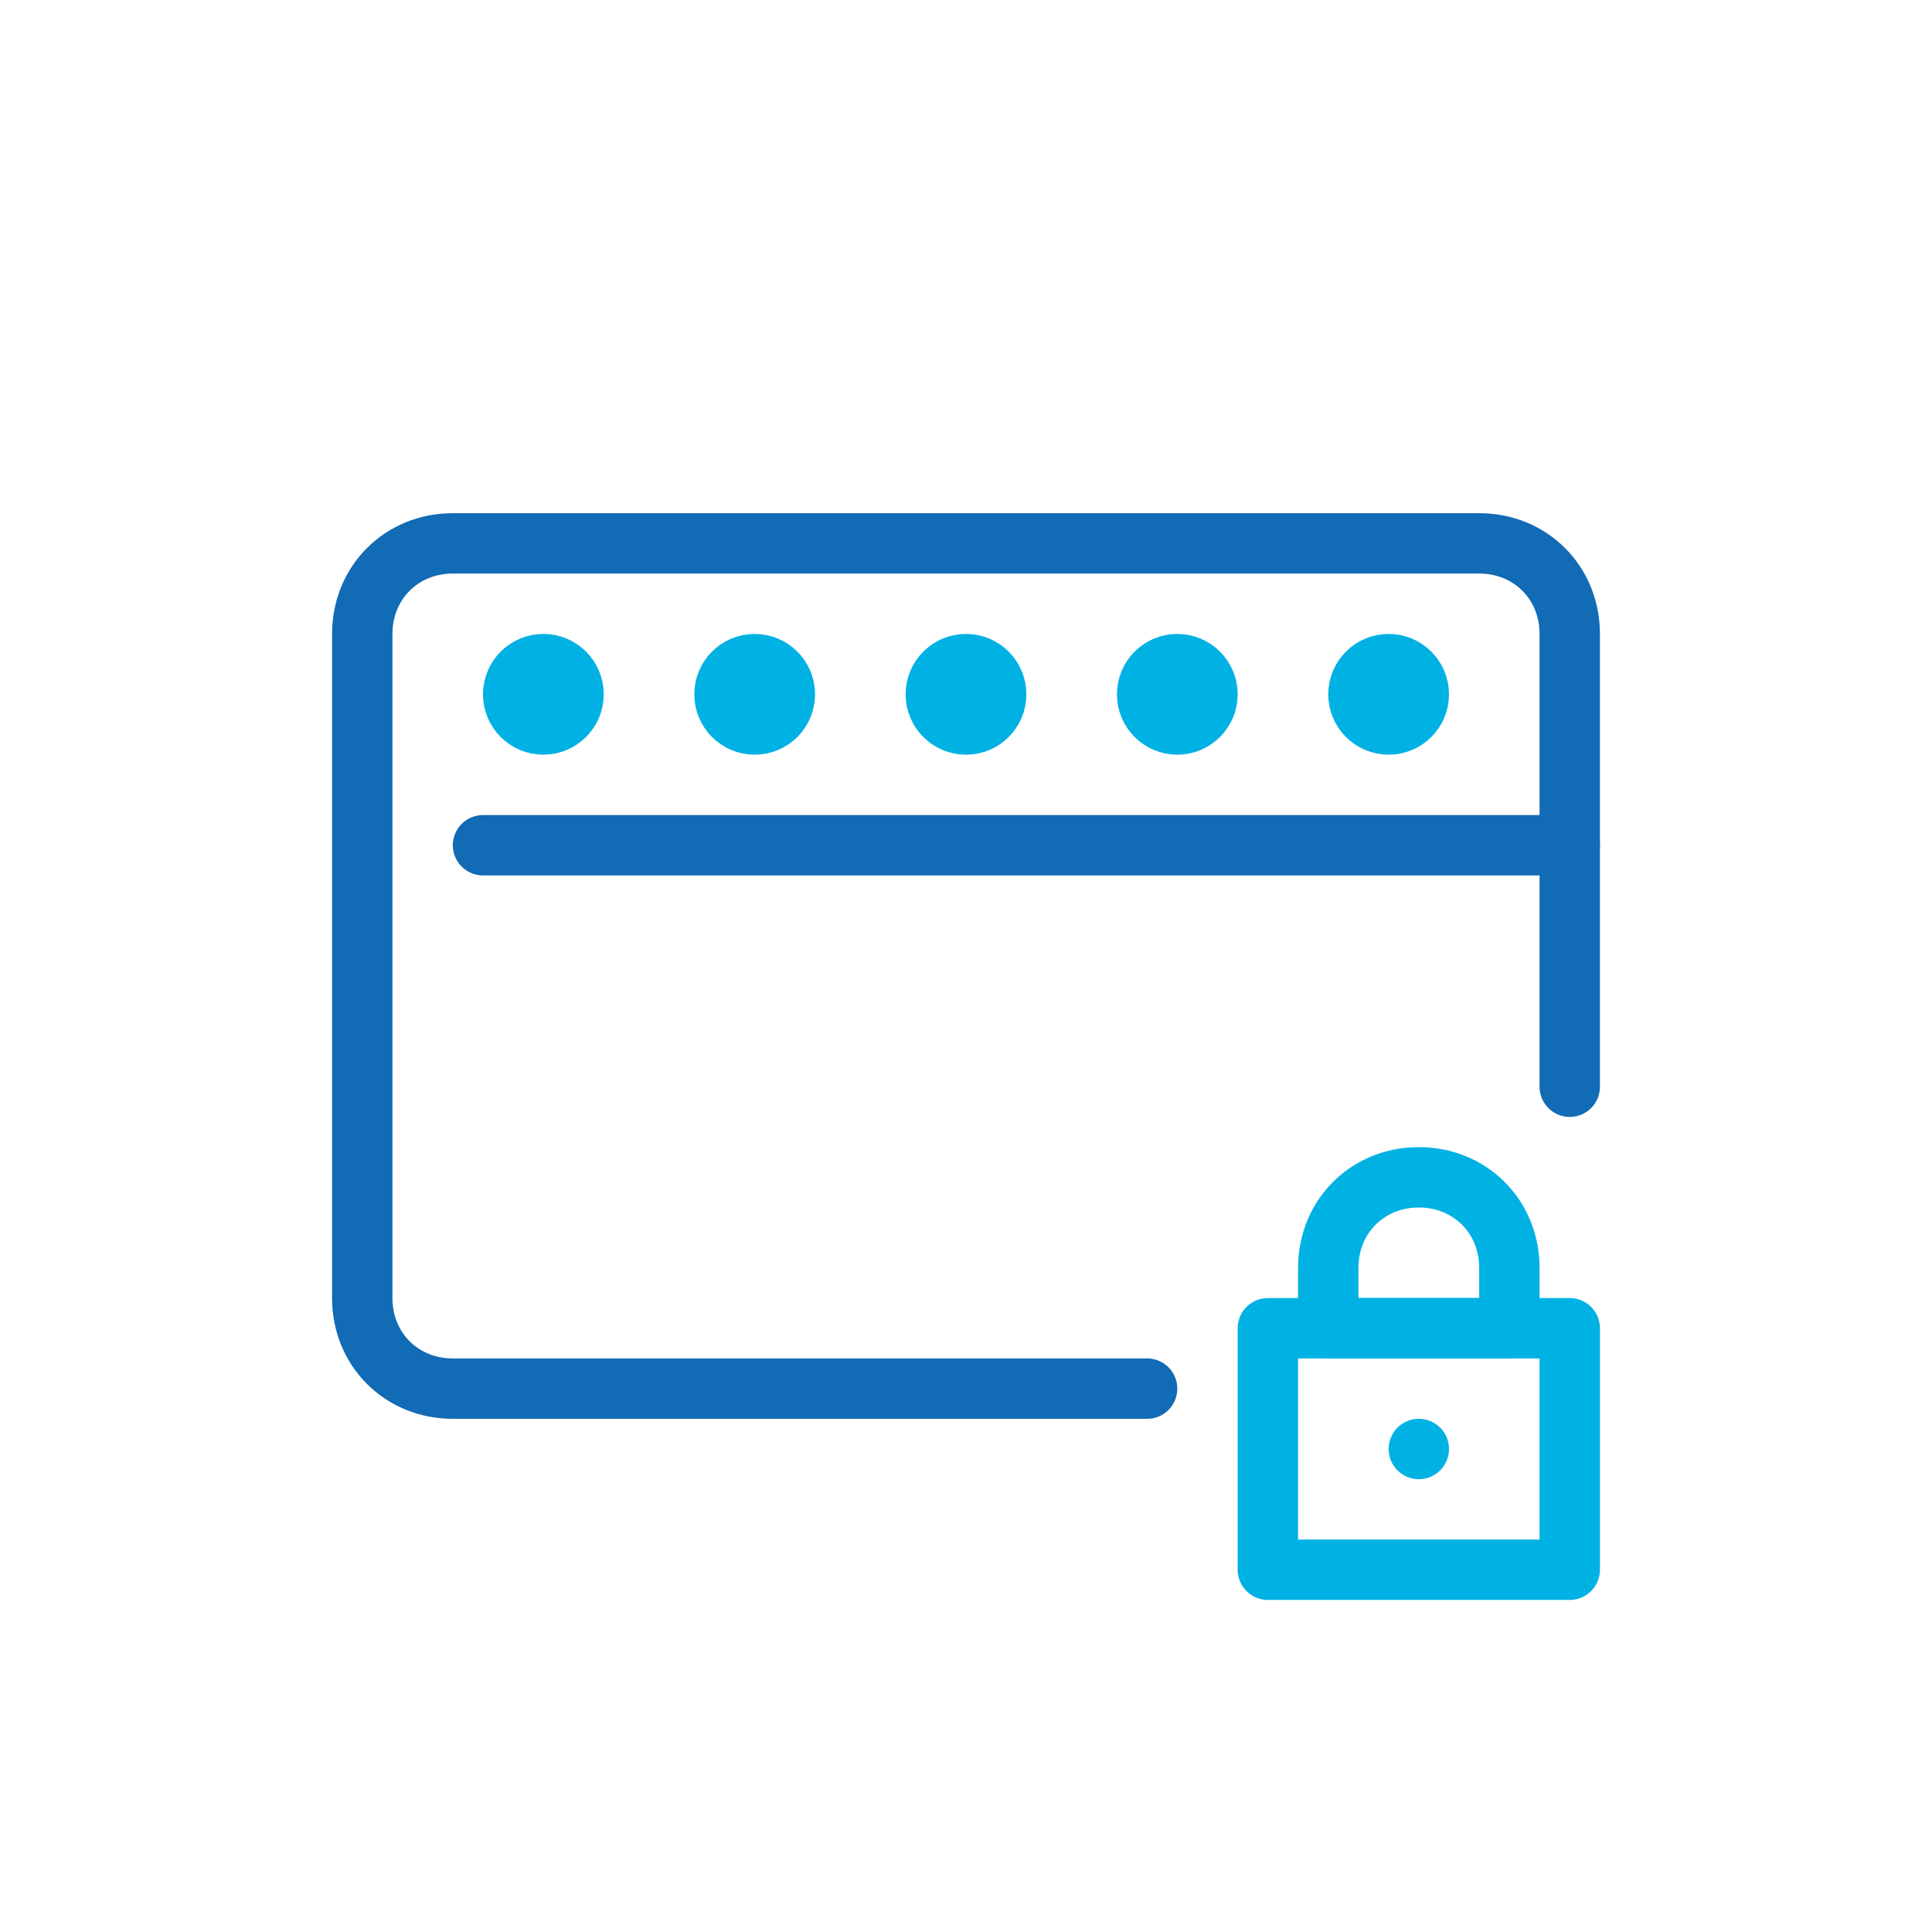 <?xml version="1.0" ?>
<!-- Uploaded to: SVG Repo, www.svgrepo.com, Generator: SVG Repo Mixer Tools -->
<svg width="800px" height="800px" viewBox="0 0 64 64" id="Layer_1" version="1.1" xml:space="preserve" xmlns="http://www.w3.org/2000/svg" xmlns:xlink="http://www.w3.org/1999/xlink">
<style type="text/css">
	.st0{fill:none;stroke:#126BB5;stroke-width:2;stroke-linecap:round;stroke-linejoin:round;stroke-miterlimit:10;}
	.st1{fill:none;stroke:#00B1E4;stroke-width:2;stroke-linecap:round;stroke-linejoin:round;stroke-miterlimit:10;}
	.st2{fill:none;stroke:#00B1E4;stroke-width:2;stroke-linejoin:round;stroke-miterlimit:10;}
	.st3{fill:#FFFFFF;stroke:#00B1E4;stroke-width:2;stroke-linecap:round;stroke-linejoin:round;stroke-miterlimit:10;}
	.st4{fill:#00B1E4;}
	.st5{fill:none;stroke:#126BB5;stroke-width:2;stroke-miterlimit:10;}
	.st6{fill:none;stroke:#00B1E4;stroke-width:2;stroke-miterlimit:10;}
	.st7{fill:none;stroke:#2B3088;stroke-width:2;stroke-linejoin:round;stroke-miterlimit:10;}
	.st8{fill:none;stroke:#126BB5;stroke-width:2;stroke-linecap:round;stroke-miterlimit:10;}
	.st9{fill:none;stroke:#00B1E4;stroke-width:2;stroke-linecap:round;stroke-miterlimit:10;}
</style>
<g>
<path class="st0" d="M38,46H15c-1.7,0-3-1.3-3-3V21c0-1.7,1.3-3,3-3h34c1.7,0,3,1.3,3,3v15"/>
</g>
<line class="st0" x1="52" x2="16" y1="28" y2="28"/>
<circle class="st1" cx="18" cy="23" r="1"/>
<circle class="st1" cx="25" cy="23" r="1"/>
<circle class="st1" cx="32" cy="23" r="1"/>
<circle class="st1" cx="39" cy="23" r="1"/>
<circle class="st1" cx="46" cy="23" r="1"/>
<rect class="st1" height="8" width="10" x="42" y="44"/>
<path class="st1" d="M50,44h-6v-2c0-1.7,1.3-3,3-3h0c1.7,0,3,1.3,3,3V44z"/>
<line class="st1" x1="47" x2="47" y1="48" y2="48"/>
</svg>